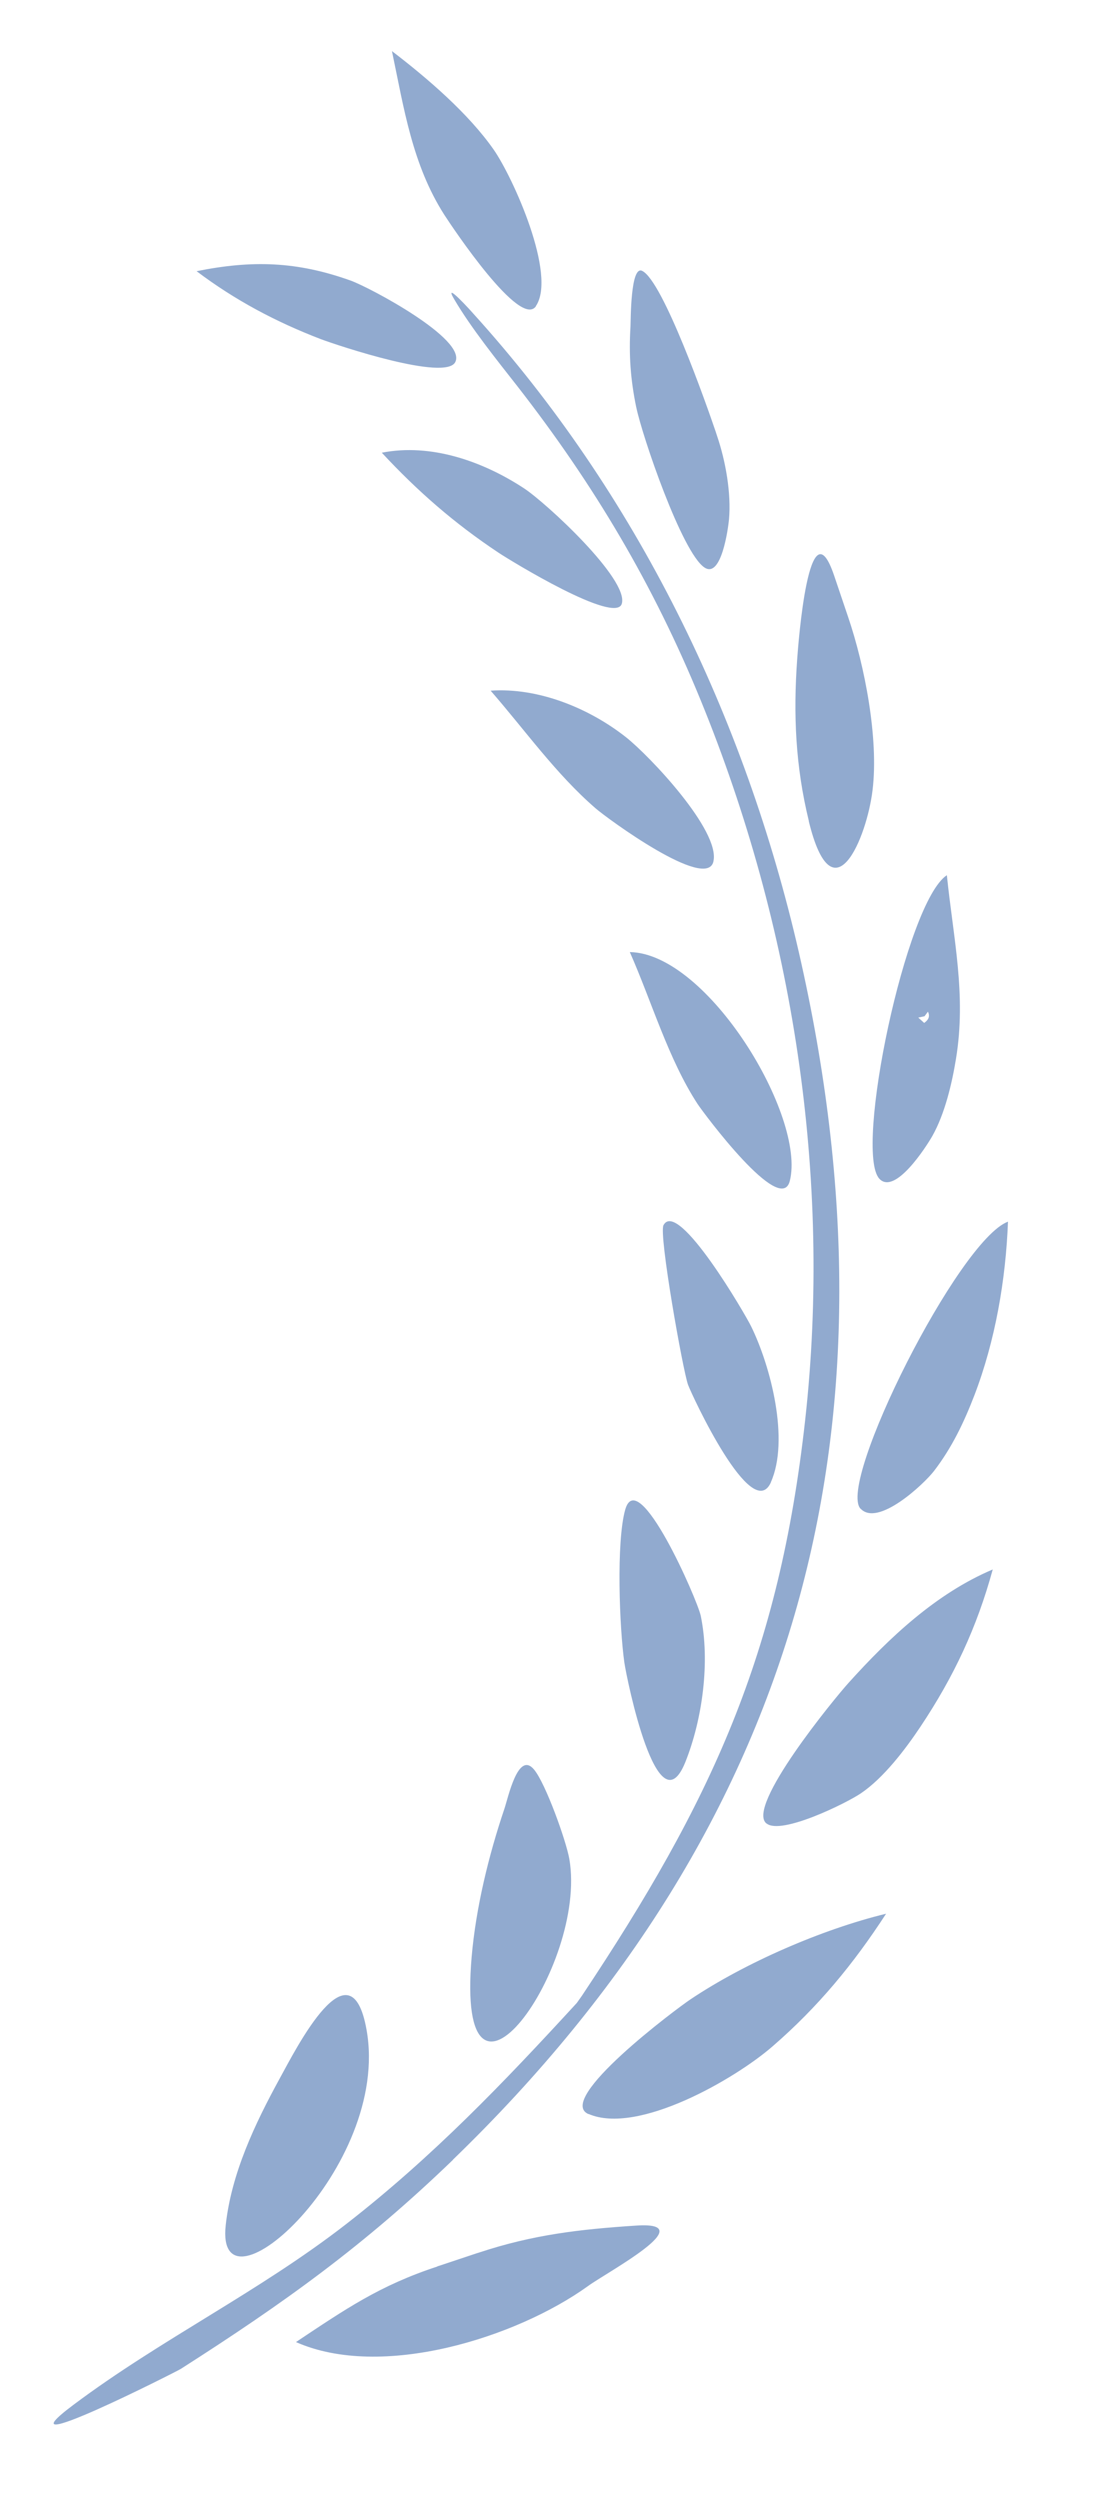 <svg width="44" height="100" viewBox="0 0 44 100" fill="none" xmlns="http://www.w3.org/2000/svg">
<path fill-rule="evenodd" clip-rule="evenodd" d="M18.132 86.392C32.114 72.881 36.289 56.89 31.986 38.104C29.823 28.678 25.493 19.76 18.945 12.54C18.932 12.52 17.692 11.143 18.193 11.985C18.871 13.135 19.901 14.412 20.728 15.468C23.798 19.412 26.164 23.397 28.055 28.016C31.755 37.055 33.314 47.096 32.236 56.803C31.193 66.196 28.488 72.045 23.297 79.834L23.093 80.121C20.145 83.33 17.332 86.265 13.869 88.959C10.365 91.68 6.454 93.565 2.937 96.199C-0.208 98.552 7.064 94.869 7.234 94.762C11.382 92.115 14.581 89.822 18.132 86.399V86.392ZM18.227 14.485C17.834 15.254 13.571 13.837 12.852 13.569C11.056 12.881 9.402 12.005 7.871 10.848C10.094 10.4 11.89 10.454 14.038 11.223C14.818 11.504 18.695 13.569 18.227 14.485ZM21.46 12.246C20.83 13.168 18.119 9.104 17.786 8.589C16.505 6.583 16.173 4.337 15.692 2.044C17.109 3.127 18.756 4.538 19.772 5.995C20.545 7.111 22.3 11.002 21.453 12.246H21.46ZM25.472 16.29C25.242 15.167 25.174 14.204 25.242 13.068C25.255 12.8 25.242 10.608 25.709 10.835C26.543 11.229 28.299 16.223 28.651 17.26L28.712 17.447C29.051 18.443 29.281 19.733 29.186 20.783C29.152 21.137 28.881 23.156 28.204 22.701C27.302 22.106 25.709 17.44 25.472 16.284V16.29ZM19.955 22.106C18.186 20.93 16.722 19.653 15.286 18.109C17.258 17.721 19.338 18.456 20.979 19.533C21.866 20.114 25.174 23.169 24.896 24.145C24.659 25.008 20.436 22.427 19.955 22.106ZM28.563 34.461C28.292 35.657 24.306 32.736 23.846 32.335C22.26 30.964 21.019 29.206 19.643 27.628C21.548 27.495 23.581 28.324 25.059 29.487C26.015 30.242 28.841 33.231 28.563 34.454V34.461ZM32.385 32.85C31.85 30.664 31.755 28.591 31.918 26.345C31.959 25.777 32.385 20.041 33.395 23.022L33.958 24.687C34.622 26.639 35.185 29.547 34.934 31.606C34.71 33.492 33.348 36.821 32.379 32.843L32.385 32.85ZM37.909 35.009C38.167 37.529 38.695 39.789 38.275 42.349C38.113 43.346 37.828 44.556 37.326 45.445C37.082 45.873 35.828 47.825 35.205 47.15C34.188 46.046 36.269 36.079 37.909 35.009ZM37.15 40.471L37.015 40.651L36.764 40.705L37.001 40.919C37.17 40.798 37.245 40.665 37.15 40.464V40.471ZM27.933 44.168C26.76 42.376 26.089 40.056 25.215 38.084C28.339 38.138 32.277 44.663 31.62 47.243C31.254 48.674 28.183 44.542 27.933 44.168ZM28.055 64.632C28.434 66.457 28.129 68.763 27.438 70.488C26.326 73.242 25.093 67.159 24.998 66.51C24.801 65.133 24.666 61.677 25.032 60.386C25.547 58.581 27.912 63.97 28.055 64.632ZM30.867 59.29C30.108 60.995 27.702 55.814 27.546 55.392C27.343 54.831 26.367 49.369 26.564 49.008C27.146 47.932 29.878 52.645 30.074 53.059C30.854 54.65 31.62 57.599 30.86 59.297L30.867 59.29ZM34.453 60.353C33.504 59.33 38.377 49.61 40.356 48.868C40.268 51.194 39.848 53.627 39.014 55.807C38.594 56.897 38.113 57.906 37.394 58.842C36.987 59.37 35.144 61.095 34.453 60.346V60.353ZM30.684 72.941C29.857 72.266 33.402 67.947 33.971 67.319C35.598 65.514 37.475 63.742 39.746 62.78C39.109 65.106 38.194 67.058 36.852 69.07C36.249 69.973 35.381 71.116 34.473 71.731C33.897 72.126 31.274 73.416 30.691 72.941H30.684ZM18.884 78.269C19.054 76.311 19.562 74.225 20.192 72.36C20.342 71.925 20.741 70.006 21.385 70.789C21.846 71.344 22.666 73.63 22.795 74.365C23.534 78.677 18.22 86.011 18.884 78.269ZM23.561 84.567C22.212 83.985 27.085 80.349 27.648 79.974C29.837 78.51 32.914 77.173 35.476 76.551C34.168 78.564 32.751 80.282 30.928 81.859C29.437 83.156 25.533 85.416 23.561 84.56V84.567ZM17.509 90.657L17.637 90.617L19.061 90.142L19.189 90.102C21.351 89.387 23.222 89.173 25.472 89.026C28.136 88.852 24.32 90.878 23.541 91.446C20.667 93.512 15.279 95.203 11.849 93.686C13.828 92.369 15.204 91.419 17.509 90.664V90.657ZM9.036 89.019C9.26 86.947 10.202 84.961 11.198 83.143C11.87 81.92 14.038 77.628 14.675 81.191C15.665 86.706 8.609 92.977 9.036 89.019Z" fill="#91AACF"/>
</svg>
